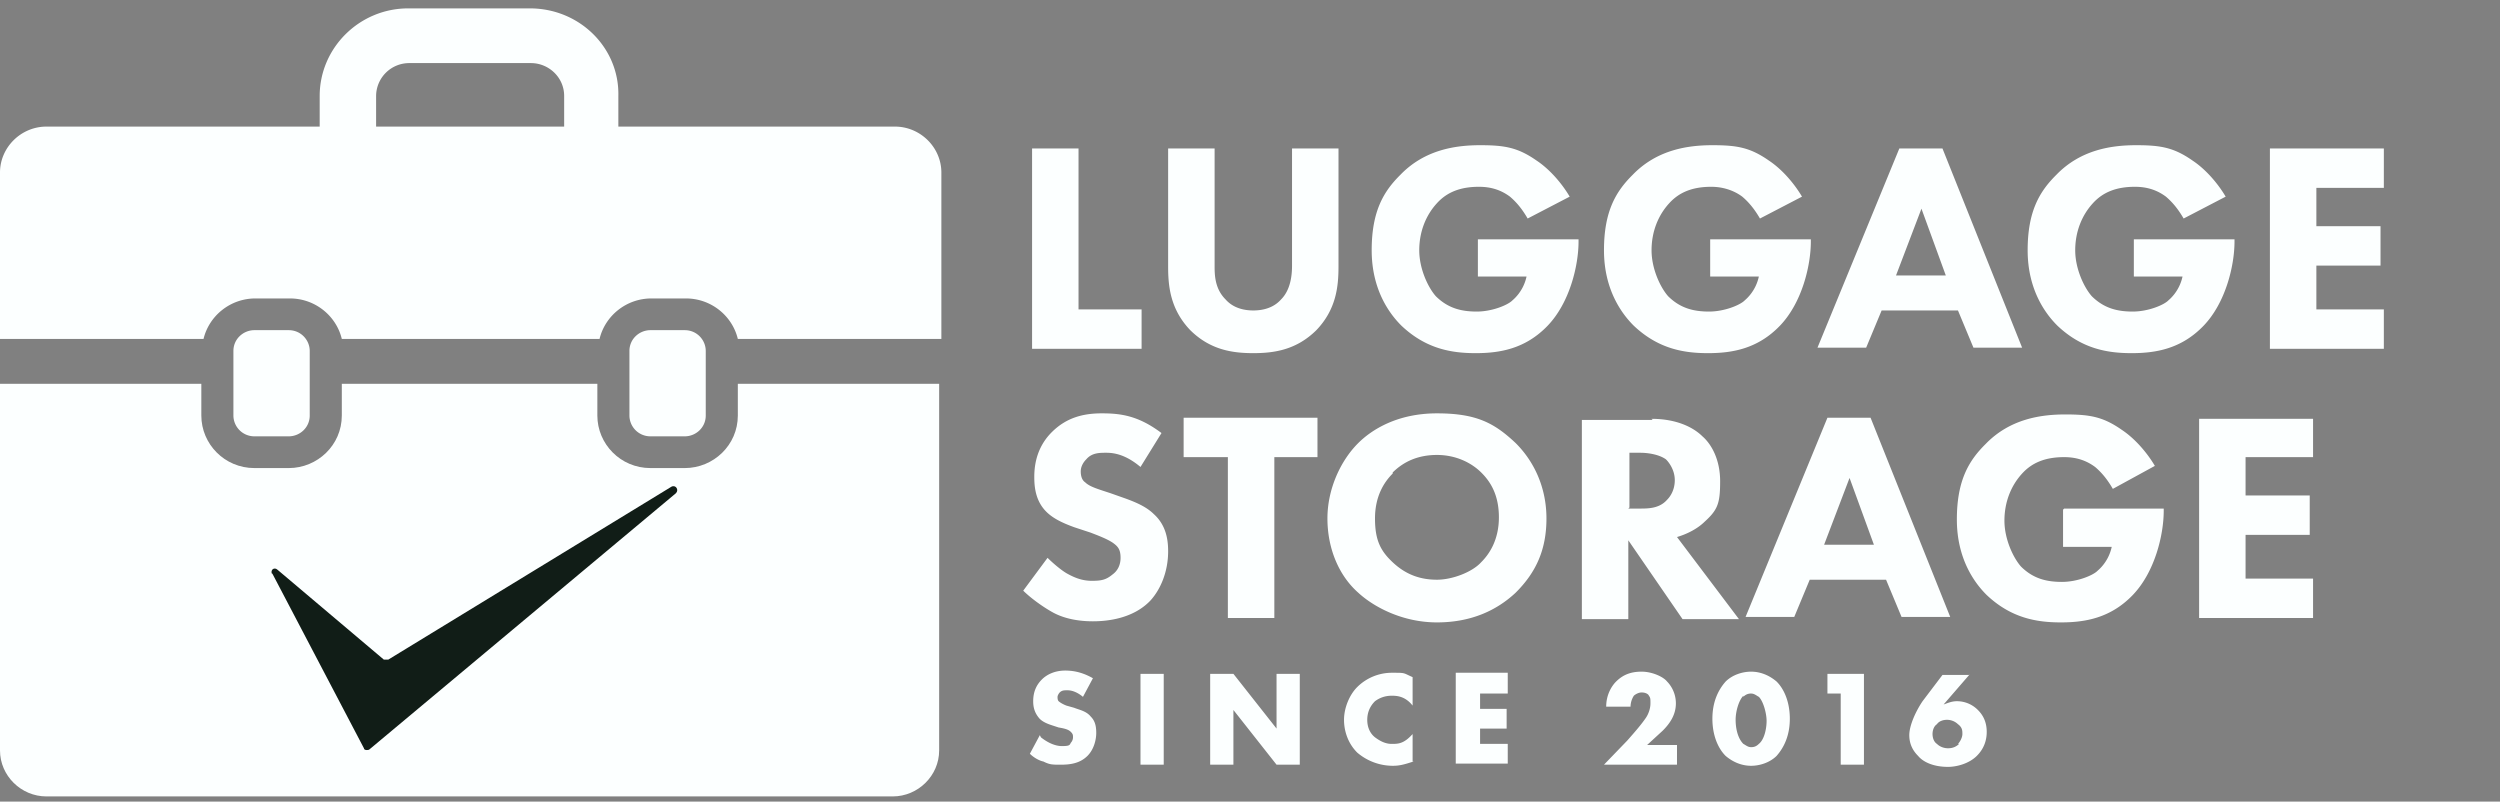 <svg xmlns="http://www.w3.org/2000/svg" width="184" height="59" fill="none"><rect width="100%" height="100%" fill="#808080" stroke="none"/><g clip-path="url(#a)"><path fill="#FCFFFF" d="M69.122 28.248v26.986c0 1.852-1.547 3.383-3.42 3.383H3.42C1.547 58.617 0 57.087 0 55.234V28.248h14.818v2.336c0 2.094 1.71 3.866 3.908 3.866h2.524c2.116 0 3.907-1.691 3.907-3.866v-2.336h18.808v2.336c0 2.094 1.71 3.866 3.908 3.866h2.524c2.116 0 3.907-1.691 3.907-3.866v-2.336h14.9z"/><path fill="#FCFFFF" d="M21.25 24.3c.895 0 1.546.725 1.546 1.53v4.754c0 .886-.732 1.53-1.546 1.53h-2.524a1.54 1.54 0 0 1-1.547-1.53V25.83c0-.886.733-1.53 1.547-1.53zM50.397 24.3c.895 0 1.546.725 1.546 1.53v4.754c0 .886-.732 1.53-1.546 1.53h-2.524a1.54 1.54 0 0 1-1.547-1.53V25.83c0-.886.732-1.53 1.547-1.53z"/><path fill="#FCFFFF" d="M65.621 9.317h-20.11V7.062c.082-3.545-2.85-6.445-6.513-6.445h-8.955c-3.583 0-6.514 2.9-6.514 6.445v2.255H3.42C1.547 9.317 0 10.847 0 12.7v12.245h14.98c.408-1.692 1.954-2.98 3.827-2.98h2.524c1.872 0 3.42 1.288 3.826 2.98h18.97c.407-1.692 1.954-2.98 3.827-2.98h2.524c1.872 0 3.42 1.288 3.826 2.98h14.981V12.701c0-1.853-1.547-3.384-3.42-3.384zm-37.94-.16V7.061a2.436 2.436 0 0 1 2.443-2.417h8.956c1.302 0 2.442 1.047 2.442 2.417v2.255h-13.84z"/><path fill="#111D17" d="m20.028 42.184 6.758 12.889c0 .161.325.161.407.08l22.552-18.85c.244-.241 0-.644-.325-.483L28.577 48.548h-.326l-7.816-6.606c-.244-.241-.57 0-.407.323z"/><path fill="#FCFFFF" d="M79.38 10.928V22.77h4.641v2.9h-8.06V10.928zM98.513 19.628c0 1.45-.163 3.142-1.628 4.672-1.466 1.45-3.094 1.692-4.64 1.692-1.548 0-3.176-.242-4.642-1.692-1.465-1.53-1.628-3.222-1.628-4.672v-8.7h3.42v8.62c0 .644 0 1.691.814 2.497.57.644 1.384.805 2.035.805s1.466-.16 2.036-.805c.732-.725.814-1.853.814-2.497v-8.62h3.42zM108.853 17.614h7.328v.161c0 1.773-.652 4.512-2.28 6.203s-3.501 2.014-5.292 2.014-3.664-.322-5.455-2.014c-.896-.886-2.198-2.658-2.198-5.558s.895-4.35 2.117-5.559c1.791-1.852 4.07-2.174 5.862-2.174s2.768.16 4.152 1.127c.977.645 1.872 1.692 2.442 2.659l-3.094 1.61c-.325-.563-.732-1.127-1.302-1.61-.652-.484-1.384-.725-2.28-.725-1.384 0-2.361.402-3.094 1.208-.814.886-1.302 2.094-1.302 3.464s.651 2.739 1.221 3.383c.896.886 1.873 1.128 3.012 1.128s2.28-.483 2.606-.806c.081-.08.814-.644 1.058-1.772h-3.582v-2.739zM125.95 17.614h7.328v.161c0 1.773-.651 4.512-2.28 6.203s-3.501 2.014-5.292 2.014-3.664-.322-5.455-2.014c-.895-.886-2.198-2.658-2.198-5.558s.896-4.35 2.117-5.559c1.791-1.852 4.071-2.174 5.862-2.174s2.768.16 4.152 1.127c.977.645 1.873 1.692 2.443 2.659l-3.094 1.61c-.326-.563-.733-1.127-1.303-1.61-.651-.484-1.465-.725-2.28-.725-1.384 0-2.361.402-3.093 1.208-.815.886-1.303 2.094-1.303 3.464s.651 2.739 1.221 3.383c.896.886 1.873 1.128 3.013 1.128s2.279-.483 2.605-.806c.081-.08.814-.644 1.058-1.772h-3.582v-2.739zM144.106 22.85h-5.618l-1.139 2.74h-3.583l6.025-14.662h3.175l5.862 14.661h-3.582zm-.895-2.577-1.792-4.914-1.872 4.914zM157.133 17.614h7.327v.161c0 1.773-.651 4.512-2.28 6.203s-3.5 2.014-5.292 2.014-3.663-.322-5.454-2.014c-.896-.886-2.199-2.658-2.199-5.558s.896-4.35 2.117-5.559c1.791-1.852 4.071-2.174 5.862-2.174s2.768.16 4.152 1.127c.977.645 1.873 1.692 2.443 2.659l-3.094 1.61c-.326-.563-.733-1.127-1.303-1.61-.651-.484-1.384-.725-2.279-.725-1.384 0-2.361.402-3.094 1.208-.814.886-1.303 2.094-1.303 3.464s.652 2.739 1.221 3.383c.896.886 1.873 1.128 3.013 1.128s2.28-.483 2.605-.806c.082-.08.814-.644 1.059-1.772h-3.583v-2.739zM175.451 13.828h-4.966v2.82h4.722v2.9h-4.722v3.222h4.966v2.9h-8.386V10.928h8.386zM83.94 34.37c-1.14-.967-2.036-1.047-2.524-1.047-.489 0-1.058 0-1.466.483-.244.242-.407.564-.407.886s.082.645.326.806c.326.322.896.483 1.873.805l1.14.403c.65.242 1.465.564 2.035 1.128.895.805 1.058 1.853 1.058 2.739 0 1.53-.57 2.82-1.302 3.625-1.303 1.37-3.257 1.53-4.234 1.53s-2.035-.16-2.931-.644c-.733-.403-1.628-1.047-2.198-1.611l1.79-2.417c.408.403.978.886 1.385 1.128.57.322 1.14.564 1.873.564.732 0 1.058-.08 1.546-.483.326-.242.57-.645.57-1.209s-.163-.805-.488-1.047c-.407-.322-1.303-.645-1.71-.806l-1.221-.402c-.652-.242-1.466-.564-2.036-1.128-.814-.806-.895-1.853-.895-2.578 0-1.289.407-2.417 1.303-3.303 1.058-1.047 2.28-1.37 3.663-1.37s2.687.162 4.397 1.45zM93.791 33.645v11.842h-3.42V33.645h-3.256v-2.9h9.851v2.9H93.71zM111.54 32.598c1.384 1.37 2.279 3.303 2.279 5.558s-.732 3.947-2.279 5.478c-1.384 1.289-3.257 2.175-5.781 2.175s-4.64-1.128-5.78-2.175c-1.466-1.289-2.28-3.303-2.28-5.478s.977-4.27 2.28-5.558c.977-.967 2.849-2.175 5.78-2.175s4.234.725 5.781 2.175m-9.037 2.255c-.652.645-1.303 1.692-1.303 3.303s.407 2.417 1.384 3.303 2.035 1.208 3.175 1.208 2.606-.564 3.257-1.289c.57-.563 1.303-1.61 1.303-3.302s-.652-2.659-1.303-3.303c-.733-.725-1.873-1.289-3.257-1.289s-2.442.483-3.256 1.289zM121.554 30.826c1.873 0 3.094.644 3.745 1.289.651.563 1.303 1.691 1.303 3.302s-.163 2.095-1.14 2.98c-.489.484-1.221.887-2.035 1.129l4.559 6.041h-4.152l-3.99-5.8v5.8h-3.419v-14.66h5.21zm-1.71 6.605h.814c.652 0 1.466 0 2.036-.644.244-.242.57-.725.57-1.45s-.407-1.29-.652-1.53c-.569-.404-1.465-.484-1.872-.484h-.814v4.028zM138.814 42.667h-5.618l-1.139 2.74h-3.583l6.025-14.662h3.175l5.862 14.661h-3.582zm-.895-2.577-1.792-4.914-1.872 4.914zM151.922 37.431h7.328v.161c0 1.773-.652 4.511-2.28 6.203s-3.501 2.014-5.292 2.014-3.664-.322-5.455-2.014c-.896-.886-2.198-2.658-2.198-5.558s.895-4.35 2.117-5.559c1.791-1.852 4.07-2.175 5.862-2.175s2.768.162 4.152 1.128c.977.645 1.872 1.692 2.442 2.658l-3.094 1.692c-.325-.564-.732-1.128-1.302-1.61-.652-.484-1.384-.726-2.28-.726-1.384 0-2.361.403-3.094 1.208-.814.886-1.302 2.095-1.302 3.464 0 1.37.651 2.74 1.221 3.384.895.886 1.872 1.127 3.012 1.127s2.28-.483 2.606-.805c.081-.08.814-.645 1.058-1.772h-3.582v-2.74zM170.241 33.645h-4.967v2.82h4.722v2.9h-4.722v3.222h4.967v2.9h-8.386V30.826h8.386v2.9zM76.612 54.267c.407.323.977.645 1.547.645s.57-.08.652-.242a.6.6 0 0 0 .162-.403c0-.16 0-.241-.162-.402-.163-.162-.408-.242-.896-.323l-.489-.16c-.244-.081-.732-.242-.977-.565-.325-.402-.406-.805-.406-1.208 0-.806.325-1.289.65-1.611.326-.322.896-.645 1.71-.645.815 0 1.466.242 2.036.564l-.733 1.37c-.488-.403-.895-.483-1.14-.483s-.407 0-.57.16c-.081.081-.162.242-.162.323 0 .08 0 .242.081.322 0 0 .163.161.57.322l.57.161c.407.162.895.242 1.221.645.326.322.407.725.407 1.208s-.163 1.209-.651 1.692c-.57.564-1.303.644-1.954.644s-.814 0-1.303-.241c-.081 0-.57-.161-.977-.564l.733-1.37zM85.65 49.595v6.686h-1.71v-6.686zM89.069 56.281v-6.686h1.71l3.175 4.028v-4.028h1.71v6.686h-1.71l-3.175-4.027v4.027zM104.05 56.04c-.733.241-1.059.322-1.547.322a4.04 4.04 0 0 1-2.606-.967c-.65-.644-.977-1.53-.977-2.417s.407-1.852.977-2.416a3.63 3.63 0 0 1 2.524-1.047c1.059 0 .814 0 1.547.322v2.094c-.57-.725-1.221-.725-1.547-.725-.488 0-.895.161-1.221.403-.407.403-.57.886-.57 1.37 0 .483.163.966.57 1.288.326.242.733.484 1.221.484s.896 0 1.547-.725v2.014zM110.97 51.045h-2.036v1.128h1.954v1.45h-1.954v1.128h2.036v1.45h-3.827v-6.686h3.827v1.53M123.427 56.281h-5.374l1.71-1.772c.57-.644 1.058-1.208 1.384-1.692.163-.241.326-.644.326-1.047s0-.403-.163-.644c-.082-.08-.245-.161-.489-.161s-.488.16-.57.241a1.54 1.54 0 0 0-.244.806h-1.791c0-.886.407-1.53.733-1.853.488-.483 1.058-.725 1.872-.725s1.629.403 1.873.725c.244.242.651.806.651 1.611 0 .806-.407 1.45-.977 2.014l-1.14 1.047h2.199zM130.754 55.637c-.489.483-1.221.725-1.873.725s-1.302-.242-1.872-.725c-.57-.564-.977-1.53-.977-2.739s.407-2.095.977-2.739c.488-.483 1.221-.725 1.872-.725.652 0 1.303.242 1.873.725.57.564.977 1.53.977 2.739s-.407 2.094-.977 2.739m-2.442-4.43c-.326.322-.57 1.127-.57 1.771 0 .645.162 1.37.57 1.773.162.08.325.241.569.241.245 0 .407-.08.57-.241.407-.322.57-1.128.57-1.692s-.244-1.45-.57-1.772c-.163-.08-.325-.242-.57-.242a.74.74 0 0 0-.569.242zM135.476 51.045h-.977v-1.45h2.687v6.686h-1.71v-5.235M145.002 49.595l-1.954 2.256c.244-.08.57-.242.977-.242a2.17 2.17 0 0 1 1.547.645c.488.483.651 1.047.651 1.61 0 .565-.163 1.209-.733 1.773s-1.465.805-2.117.805c-1.139 0-1.872-.402-2.198-.805-.325-.322-.651-.806-.651-1.53 0-.726.488-1.773.977-2.498l1.465-1.933h1.954zm-.896 5.156c.163-.161.326-.484.326-.725 0-.242 0-.484-.326-.725a1.17 1.17 0 0 0-.814-.323c-.244 0-.57.081-.733.323-.244.16-.325.483-.325.725 0 .241.081.564.325.725.245.241.57.322.814.322.408 0 .652-.161.815-.322z"/></g><defs><clipPath id="a"><path fill="#fff" d="M0 .617h184v58H0z"/></clipPath></defs></svg>